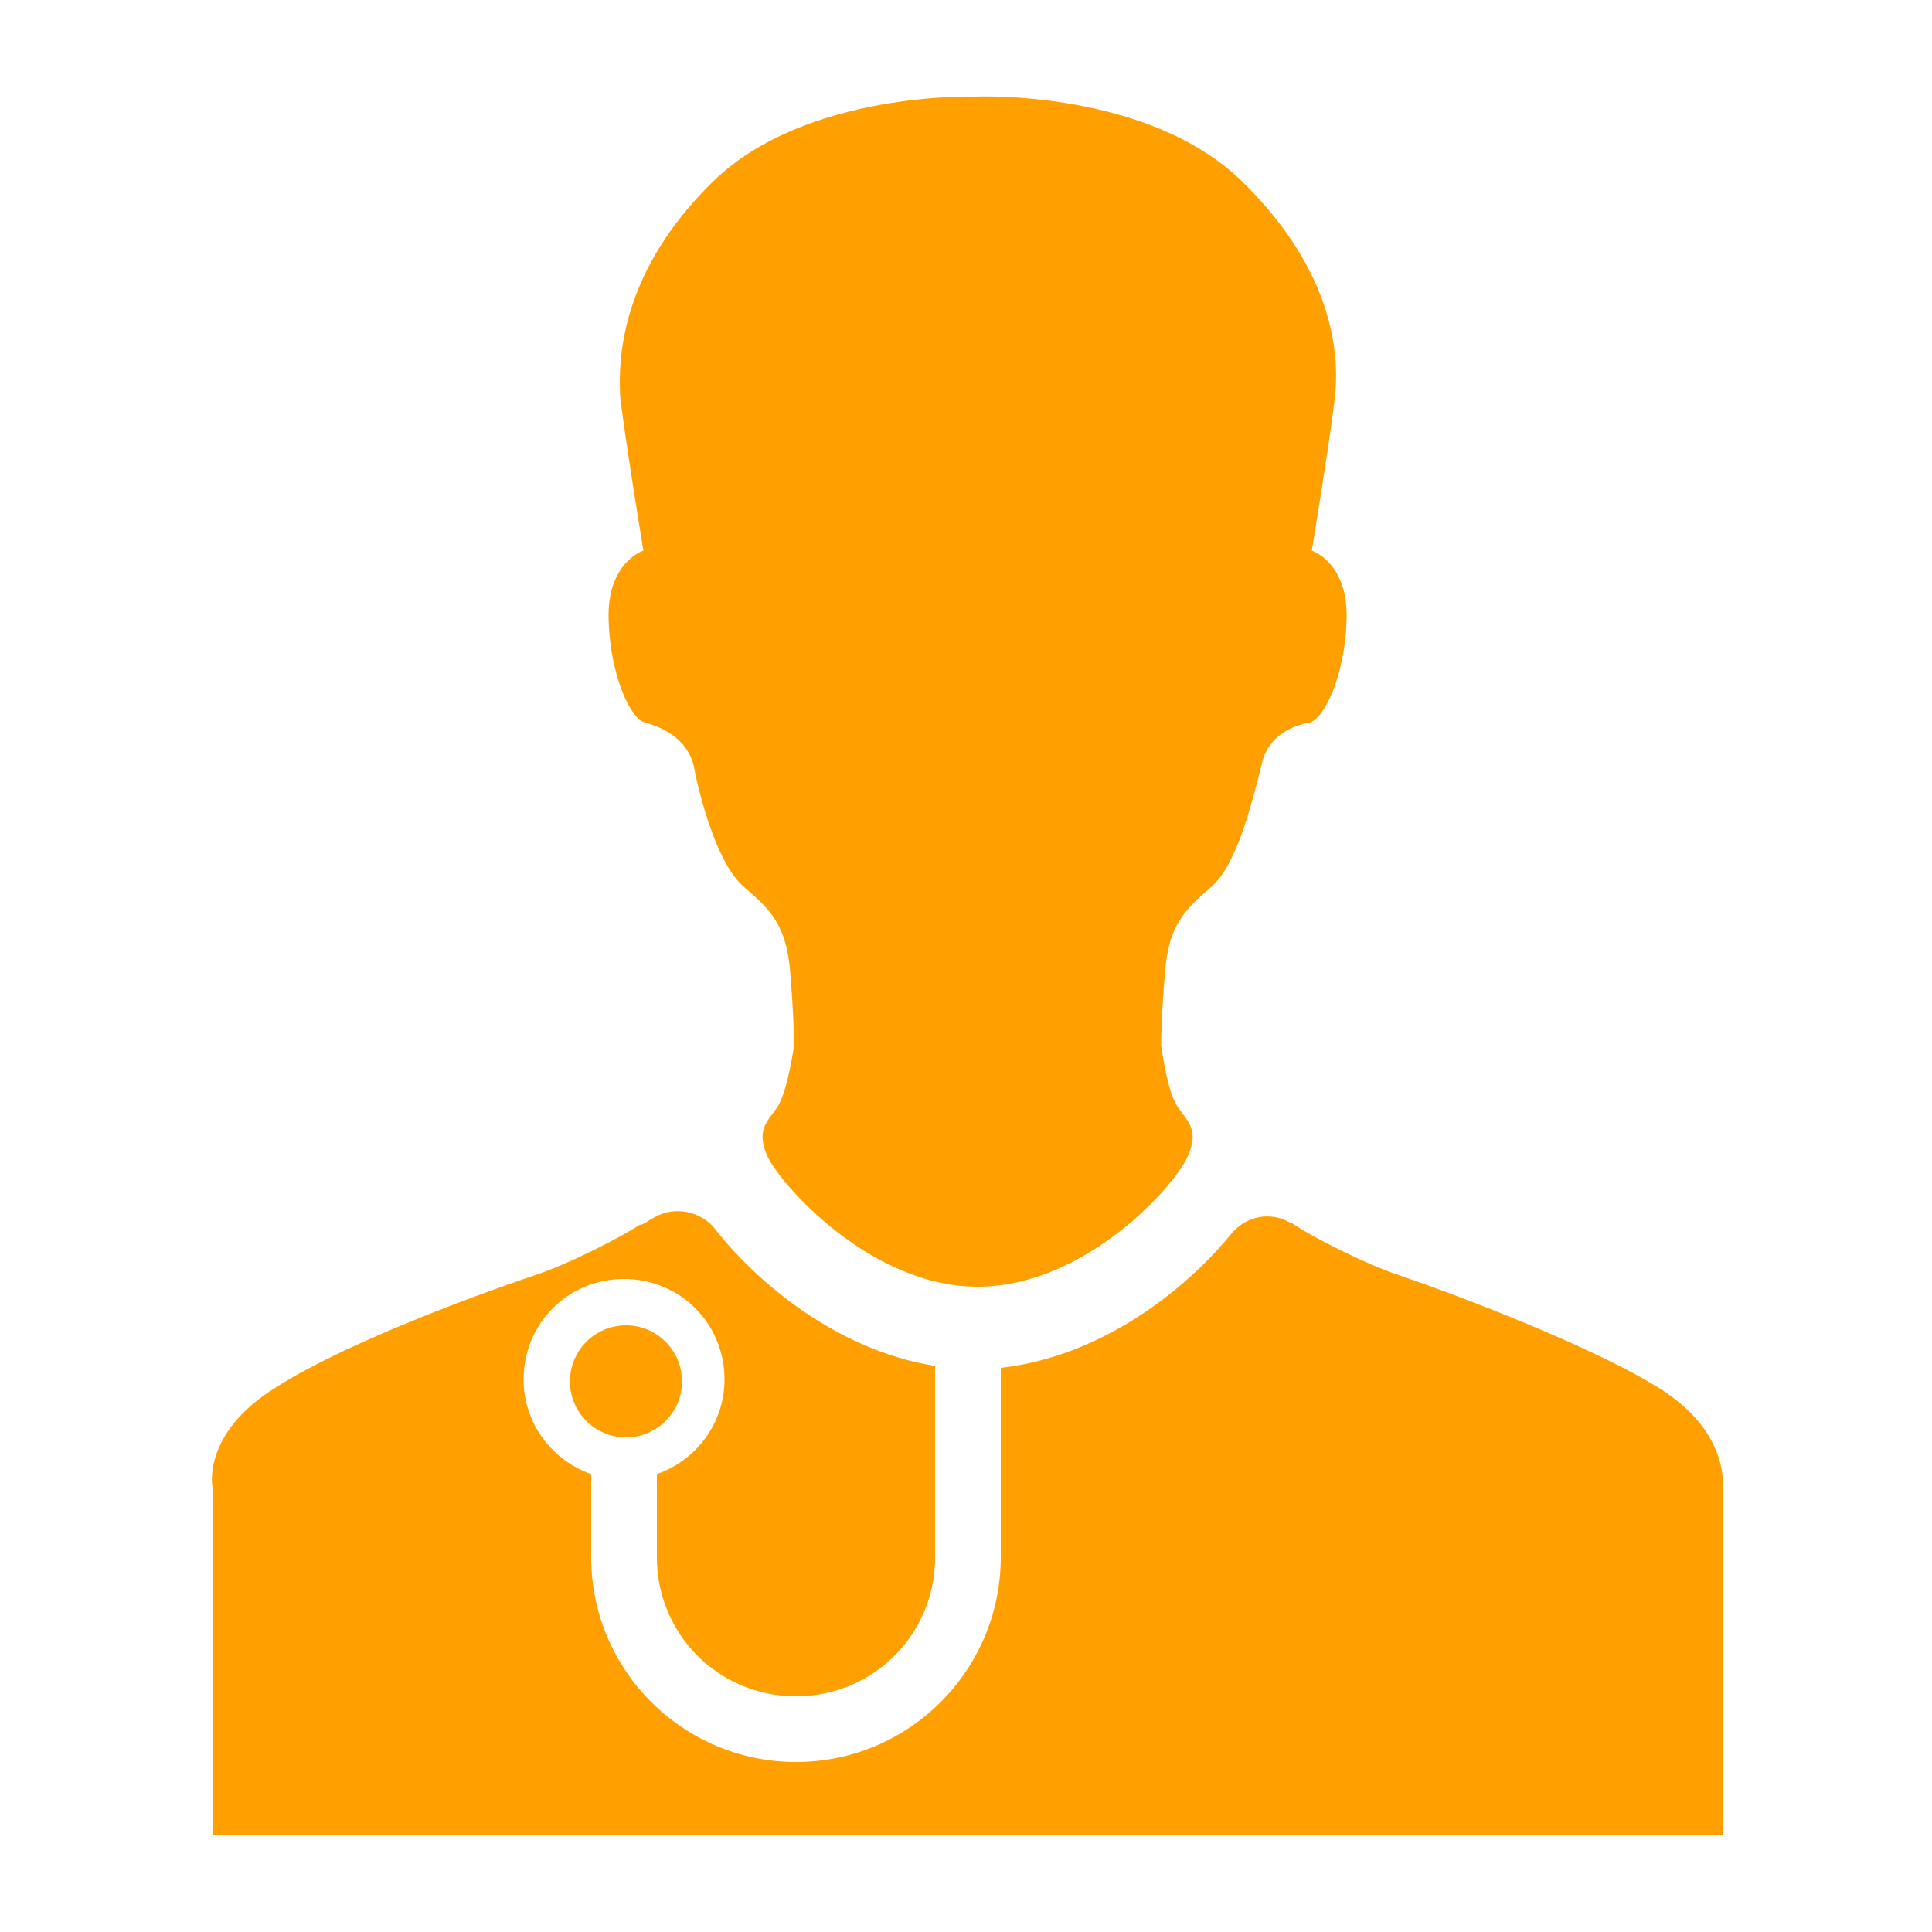 <?xml version="1.0" encoding="utf-8"?>
<!-- Generator: Adobe Illustrator 21.1.0, SVG Export Plug-In . SVG Version: 6.00 Build 0)  -->
<svg version="1.1" id="Calque_4" xmlns="http://www.w3.org/2000/svg" xmlns:xlink="http://www.w3.org/1999/xlink" x="0px" y="0px"
	 viewBox="0 0 100 100" style="enable-background:new 0 0 100 100;" xml:space="preserve">
<style type="text/css">
	.st0{fill:#FFA000;}
</style>
<g>
	<path class="st0" d="M31.5,32.1c0.1,3,1.2,5.2,1.9,5.3c0.7,0.2,2.1,0.7,2.5,2.2c0.3,1.6,1.2,5.1,2.6,6.3s2.2,2,2.4,4.4
		c0.2,2.4,0.2,3.8,0.2,3.8s-0.3,2.2-0.8,3.1c-0.5,0.8-1.2,1.2-0.6,2.6c0.6,1.4,5.3,6.8,10.9,6.8s10.3-5.3,10.9-6.8
		c0.6-1.4-0.1-1.8-0.6-2.6c-0.5-0.8-0.8-3.1-0.8-3.1s0-1.4,0.2-3.8c0.2-2.4,1-3.2,2.4-4.4s2.2-4.8,2.6-6.3c0.3-1.6,1.8-2.1,2.5-2.2
		c0.7-0.2,1.8-2.3,1.9-5.3s-1.8-3.6-1.8-3.6s1-6.1,1.2-8c0.2-1.9,0.1-6.3-4.8-11.1S50.5,5,50.5,5s-8.8-0.3-13.6,4.4
		s-4.9,9.2-4.8,11.1c0.2,1.9,1.2,8,1.2,8S31.4,29.1,31.5,32.1z"/>
	<path class="st0" d="M85.8,71.8c-3.9-2.4-11.6-5.2-13.4-5.8c-1.8-0.6-4.5-2-5.4-2.6c0,0-0.1-0.1-0.2-0.1c-1-0.6-2.3-0.4-3.1,0.6
		c-2.3,2.8-6.6,6.3-11.9,6.9v9.8c0,5.8-4.7,10.6-10.6,10.6c-5.8,0-10.6-4.7-10.6-10.6v-4.3c-2-0.7-3.5-2.6-3.5-4.9
		c0-2.9,2.3-5.2,5.2-5.2c2.9,0,5.2,2.3,5.2,5.2c0,2.3-1.5,4.2-3.5,4.9v4.3c0,4,3.2,7.2,7.2,7.2c4,0,7.2-3.2,7.2-7.2v-9.9
		c-5.1-0.8-9.3-4.4-11.4-7.1c-0.7-0.9-2.1-1.2-3.1-0.6c-0.4,0.2-0.6,0.4-0.8,0.4c-0.9,0.6-3.6,2-5.4,2.6s-9.5,3.3-13.4,5.8
		c-3.9,2.4-3.3,5.2-3.3,5.2V95h39.1h39.1V77.1C89.1,77.1,89.7,74.2,85.8,71.8z"/>
	<circle class="st0" cx="32.4" cy="71.5" r="2.9"/>
</g>
</svg>
